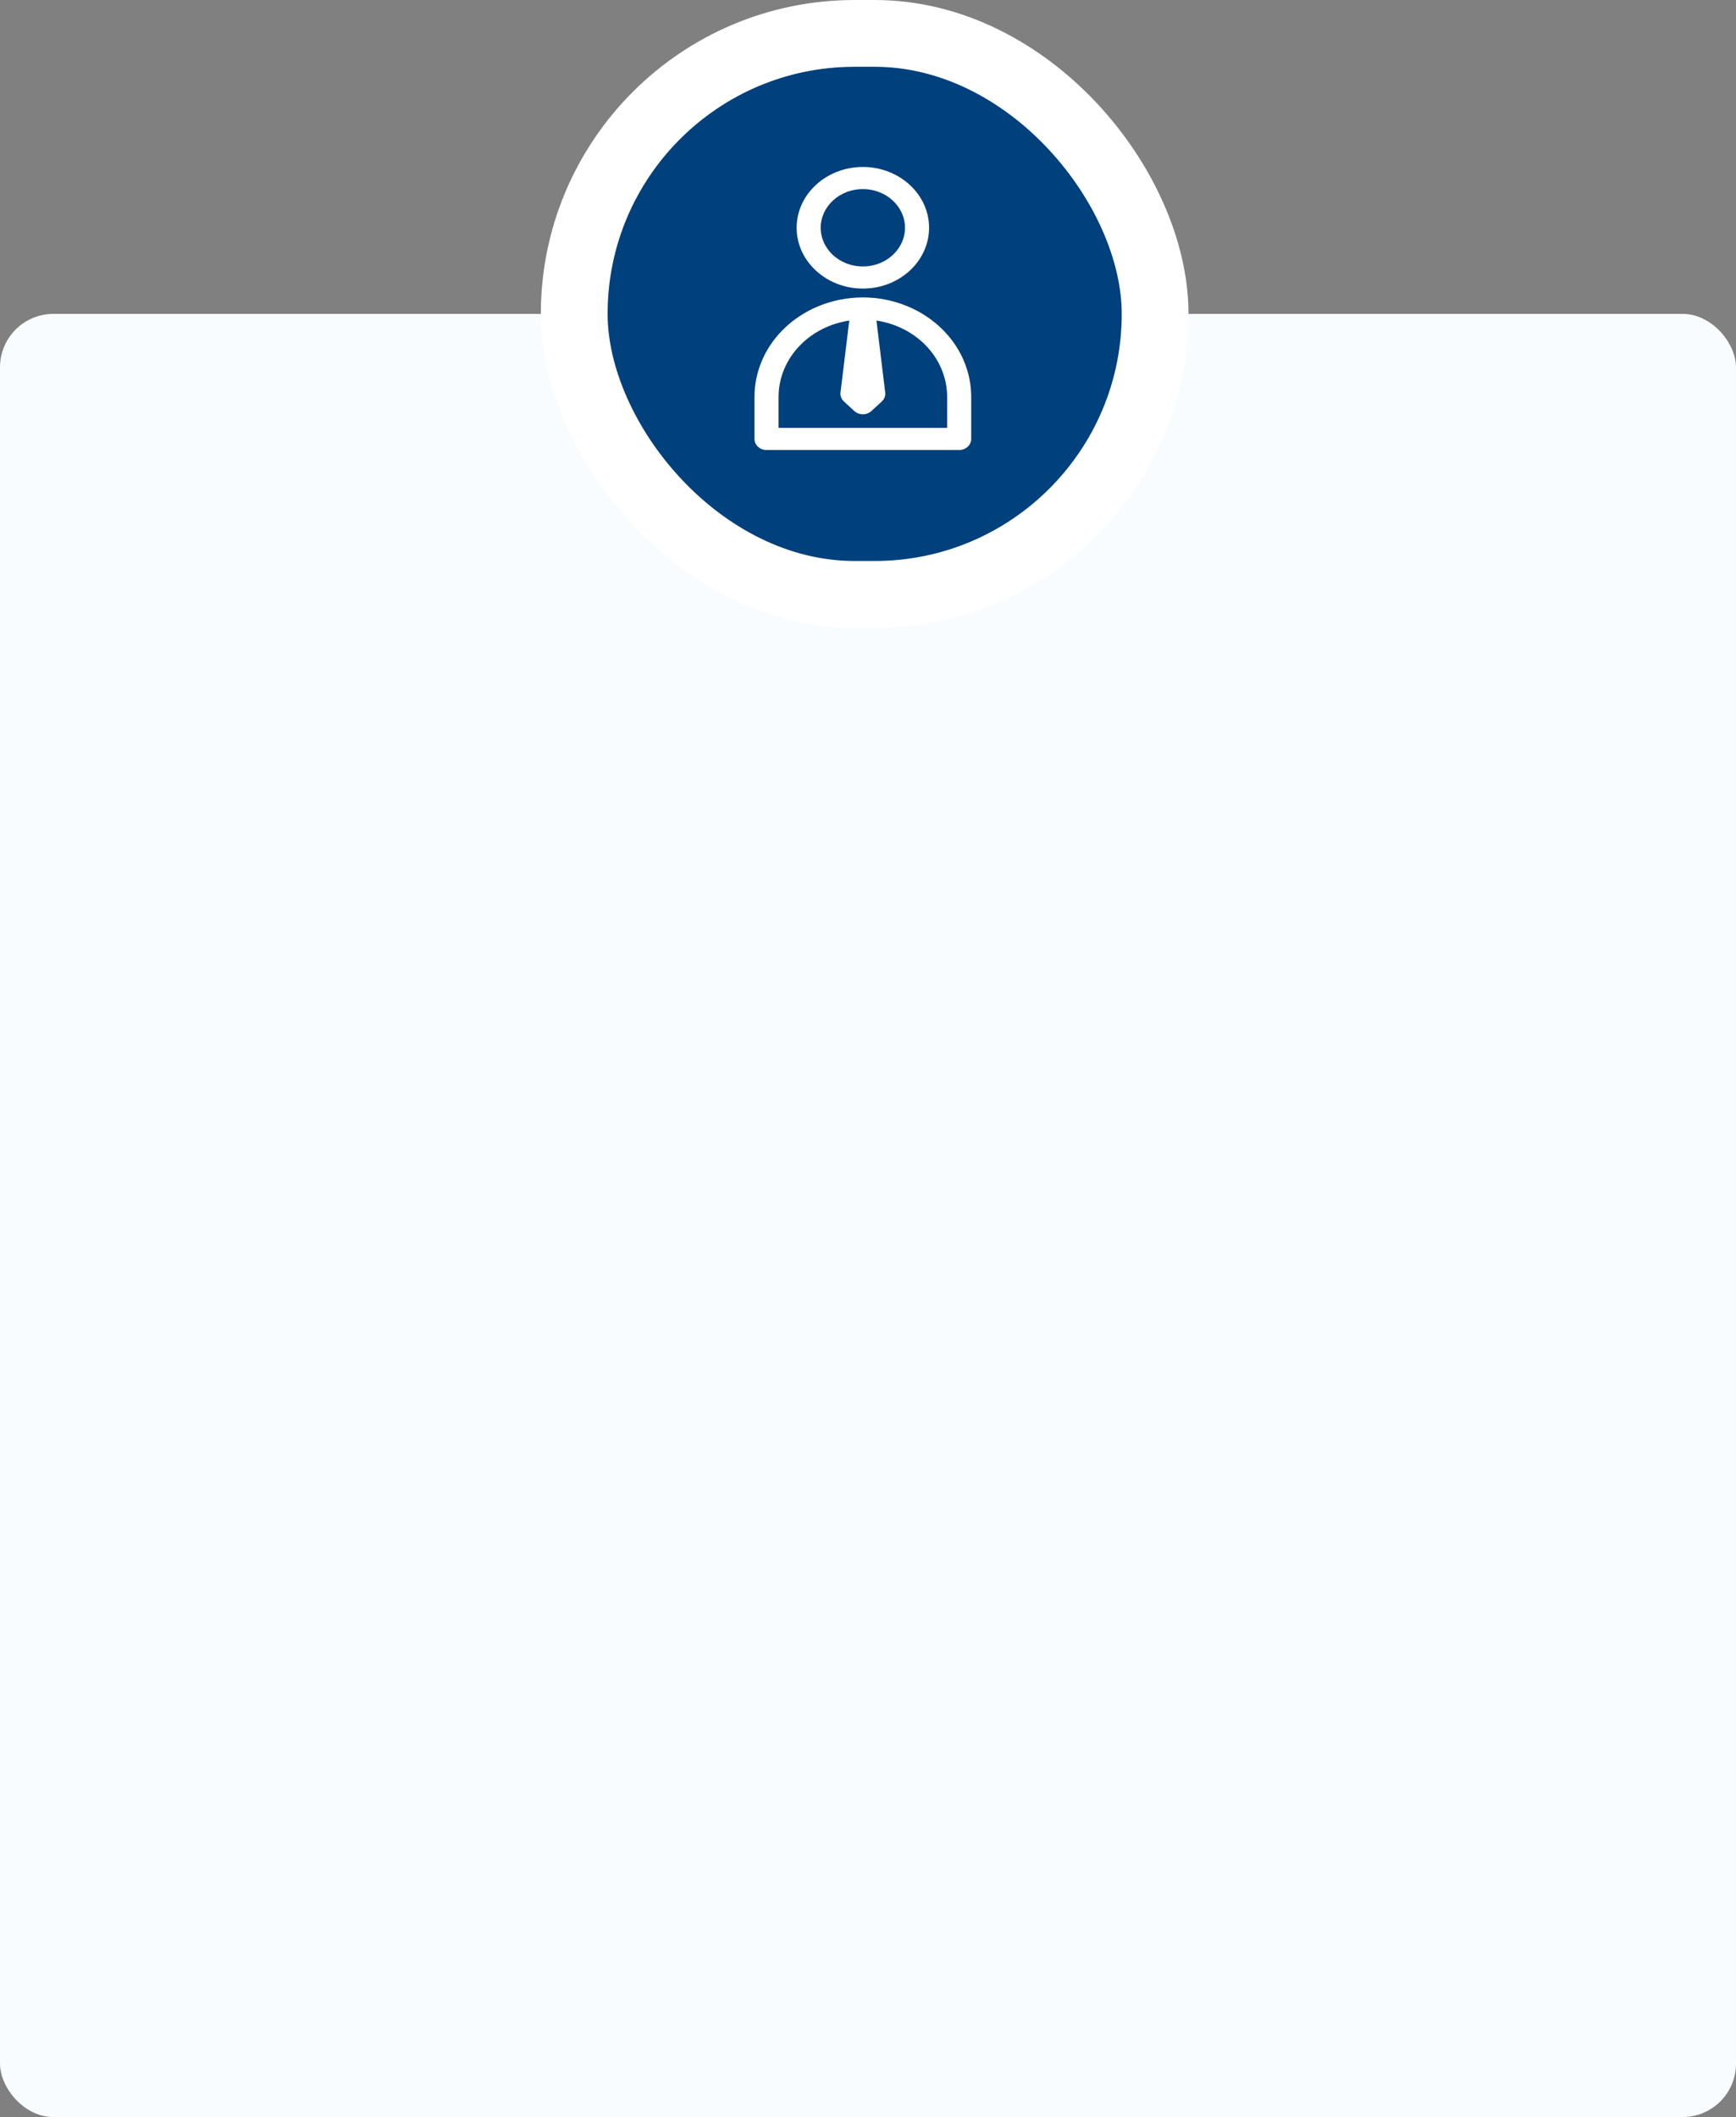 <?xml version="1.0" encoding="UTF-8"?> <svg xmlns="http://www.w3.org/2000/svg" width="260" height="317" viewBox="0 0 260 317" fill="none"><rect x="0" y="0" width="260" height="317" fill="#808080" stroke="none"/> <rect y="47" width="260" height="270" rx="8" fill="#F8FCFE"></rect> <rect x="86" y="5" width="87" height="84" rx="42" fill="#00407C" stroke="white" stroke-width="10"></rect> <path d="M129.23 25C123.761 25 119.312 29.085 119.312 34.105C119.312 39.126 123.761 43.211 129.23 43.211C134.698 43.211 139.148 39.126 139.148 34.105C139.148 29.085 134.698 25 129.23 25ZM129.23 39.9C125.749 39.9 122.918 37.3 122.918 34.105C122.918 30.91 125.749 28.311 129.23 28.311C132.71 28.311 135.541 30.91 135.541 34.105C135.541 37.3 132.71 39.9 129.23 39.9Z" fill="white"></path> <path d="M141.269 49.442C138.195 46.324 133.807 44.535 129.23 44.535C124.652 44.535 120.264 46.324 117.189 49.443C114.488 52.186 113 55.734 113 59.435V65.726C113 66.64 113.807 67.381 114.803 67.381H143.656C144.652 67.381 145.459 66.64 145.459 65.726V59.435C145.459 55.734 143.971 52.186 141.269 49.442ZM141.852 64.07H116.607V59.435C116.607 56.557 117.764 53.797 119.864 51.664C121.795 49.705 124.392 48.421 127.195 47.999L125.882 58.766C125.821 59.267 126.011 59.765 126.399 60.121L127.954 61.549C128.306 61.872 128.768 62.034 129.23 62.034C129.691 62.034 130.153 61.872 130.505 61.549L132.06 60.121C132.448 59.765 132.638 59.267 132.577 58.766L131.265 47.999C134.067 48.421 136.664 49.705 138.594 51.663C140.695 53.797 141.852 56.557 141.852 59.435V64.07Z" fill="white"></path> </svg> 